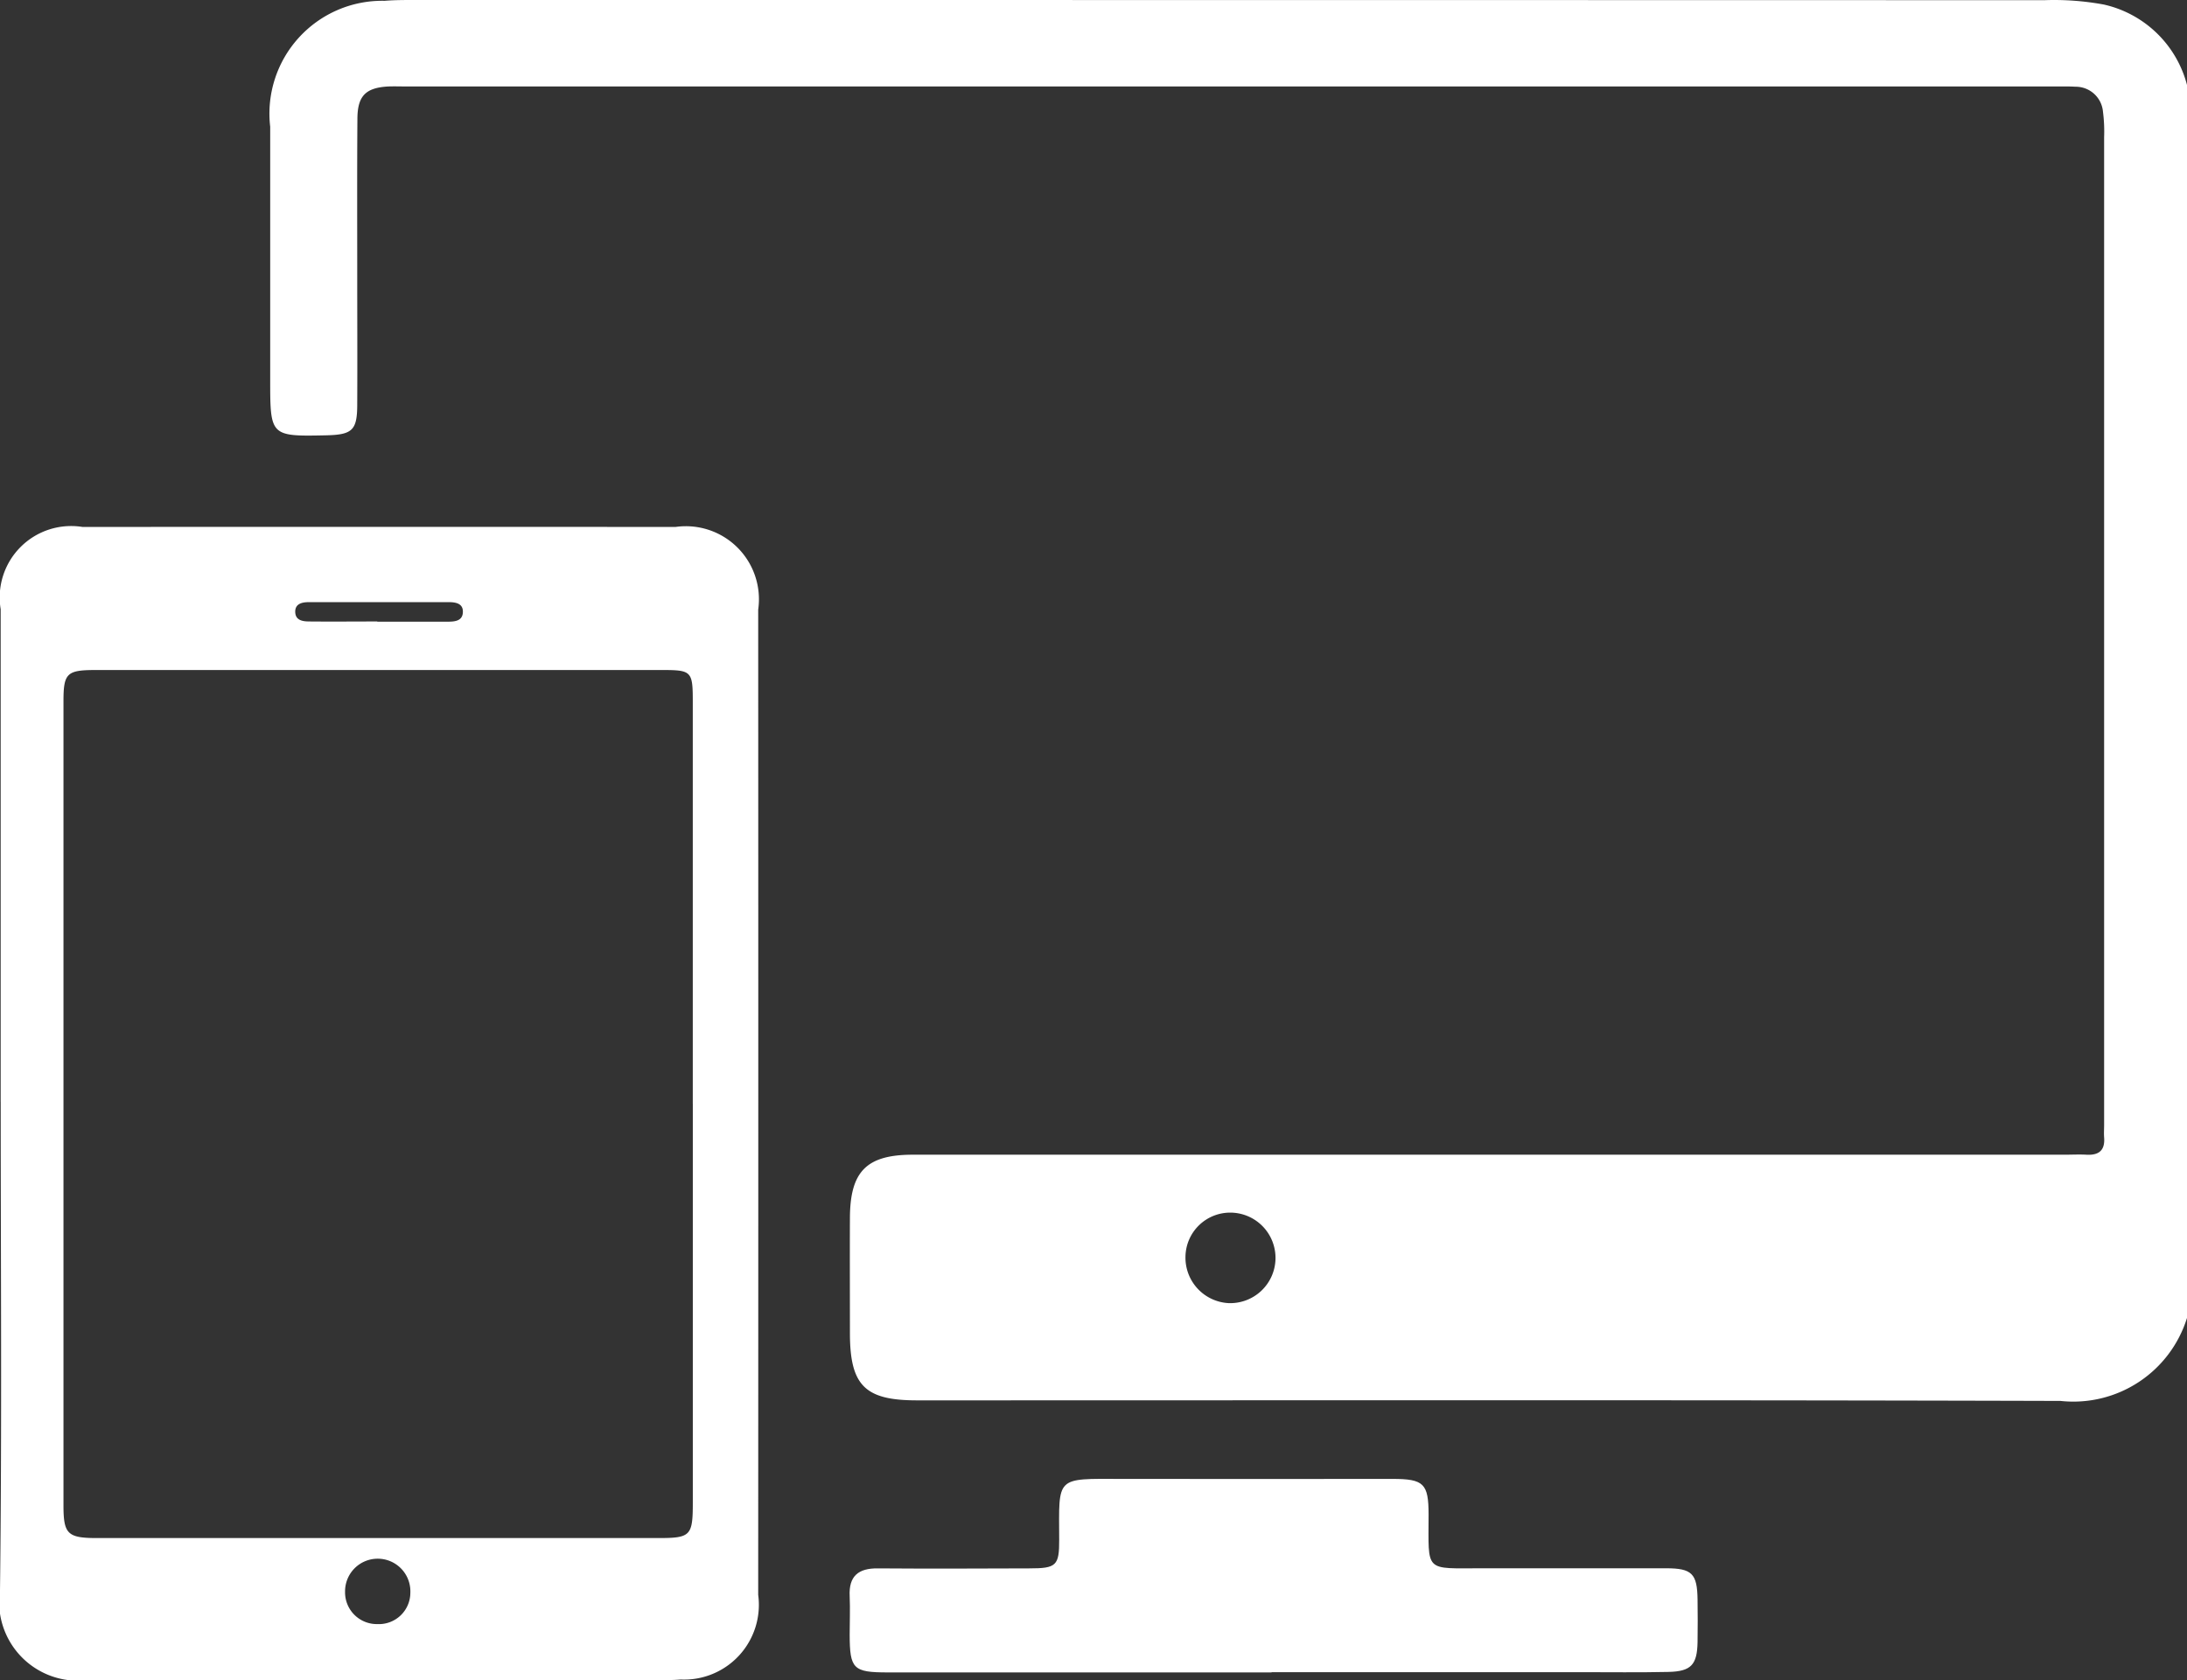 <svg id="Group_46642" data-name="Group 46642" xmlns="http://www.w3.org/2000/svg" xmlns:xlink="http://www.w3.org/1999/xlink" width="62.016" height="47.66" viewBox="0 0 62.016 47.66">
  <rect x="0" y="0" width="62.016" height="47.66" fill="#333333" stroke="none"/>
  <defs>
    <clipPath id="clip-path">
      <rect id="Rectangle_5382" data-name="Rectangle 5382" width="62.016" height="47.66" fill="#fff"/>
    </clipPath>
  </defs>
  <g id="Group_6906" data-name="Group 6906" transform="translate(0 0)">
    <g id="Group_45515" data-name="Group 45515">
      <g id="Group_28417" data-name="Group 28417" clip-path="url(#clip-path)">
        <path id="Path_53278" data-name="Path 53278" d="M64.942,37.383a3.375,3.375,0,0,1-3.588,2.354c-10.809-.031-21.618-.015-32.427-.016-1.476,0-1.9-.42-1.9-1.913,0-1.089-.005-2.177,0-3.267.007-1.32.475-1.788,1.788-1.788h32.67c.2,0,.4-.011.6,0,.353.021.536-.117.507-.489-.009-.12,0-.242,0-.363q0-14.006,0-28.011a4.382,4.382,0,0,0-.033-.724.775.775,0,0,0-.779-.706c-.2-.012-.4-.007-.6-.007H14.474c-.181,0-.363-.007-.544,0-.632.037-.864.264-.869.908-.011,1.492-.005,2.984-.005,4.476,0,1.211.006,2.421,0,3.63,0,.74-.137.865-.89.881-1.566.033-1.578.021-1.578-1.553q0-3.6,0-7.2A3.2,3.2,0,0,1,13.831.023C14.111,0,14.395,0,14.677,0Q37.788,0,60.9.005a7.772,7.772,0,0,1,1.684.124,3.151,3.151,0,0,1,2.359,2.284Zm-28.4-1.741a1.291,1.291,0,0,0,1.221,1.321,1.284,1.284,0,1,0,.064-2.567,1.268,1.268,0,0,0-1.285,1.246" transform="translate(-2.926 0)" fill="#fff"/>
        <path id="Path_53279" data-name="Path 53279" d="M.019,36.962q0-6.986,0-13.973a2.026,2.026,0,0,1,2.321-2.334q8.408-.005,16.816,0A2.072,2.072,0,0,1,21.5,23q.005,13.973,0,27.947a2.12,2.12,0,0,1-2.2,2.4c-.24.021-.483.017-.725.017H2.967c-.161,0-.323,0-.484,0A2.234,2.234,0,0,1,0,50.815c.056-4.617.02-9.235.02-13.853m19.625.054q0-5.715,0-11.431c0-.828-.041-.871-.84-.872q-8.044,0-16.088,0c-.824,0-.917.089-.917.894q0,11.4,0,22.8c0,.817.117.928.957.928q7.954,0,15.907,0c.923,0,.982-.062.982-1.012q0-5.655,0-11.31M10.7,23.342v0c.661,0,1.324,0,1.985,0,.2,0,.442-.011.441-.287,0-.234-.212-.267-.4-.267q-1.985,0-3.971,0c-.187,0-.391.043-.383.282s.216.265.4.266c.642.006,1.284,0,1.926,0M10.7,51.775a.892.892,0,0,0,.936-.889.926.926,0,1,0-1.851-.023.9.9,0,0,0,.915.912" transform="translate(0 -5.708)" fill="#fff"/>
        <path id="Path_53280" data-name="Path 53280" d="M45.258,63.459q-5.442,0-10.886,0c-.98,0-1.075-.1-1.078-1.07,0-.363.016-.727,0-1.088-.03-.576.247-.8.8-.793,1.431.011,2.863.005,4.294,0,.769,0,.85-.076.847-.821-.006-1.8-.115-1.721,1.767-1.717,2.56.006,5.12,0,7.681,0,.891,0,1.025.132,1.027,1.005,0,1.667-.138,1.53,1.533,1.53,1.734,0,3.468,0,5.2,0,.738,0,.884.153.894.886.005.4.007.807,0,1.209-.012.643-.182.831-.828.845-.826.018-1.653.007-2.479.007H45.258" transform="translate(-9.2 -16.021)" fill="#fff"/>
      </g>
    </g>
  </g>
</svg>
